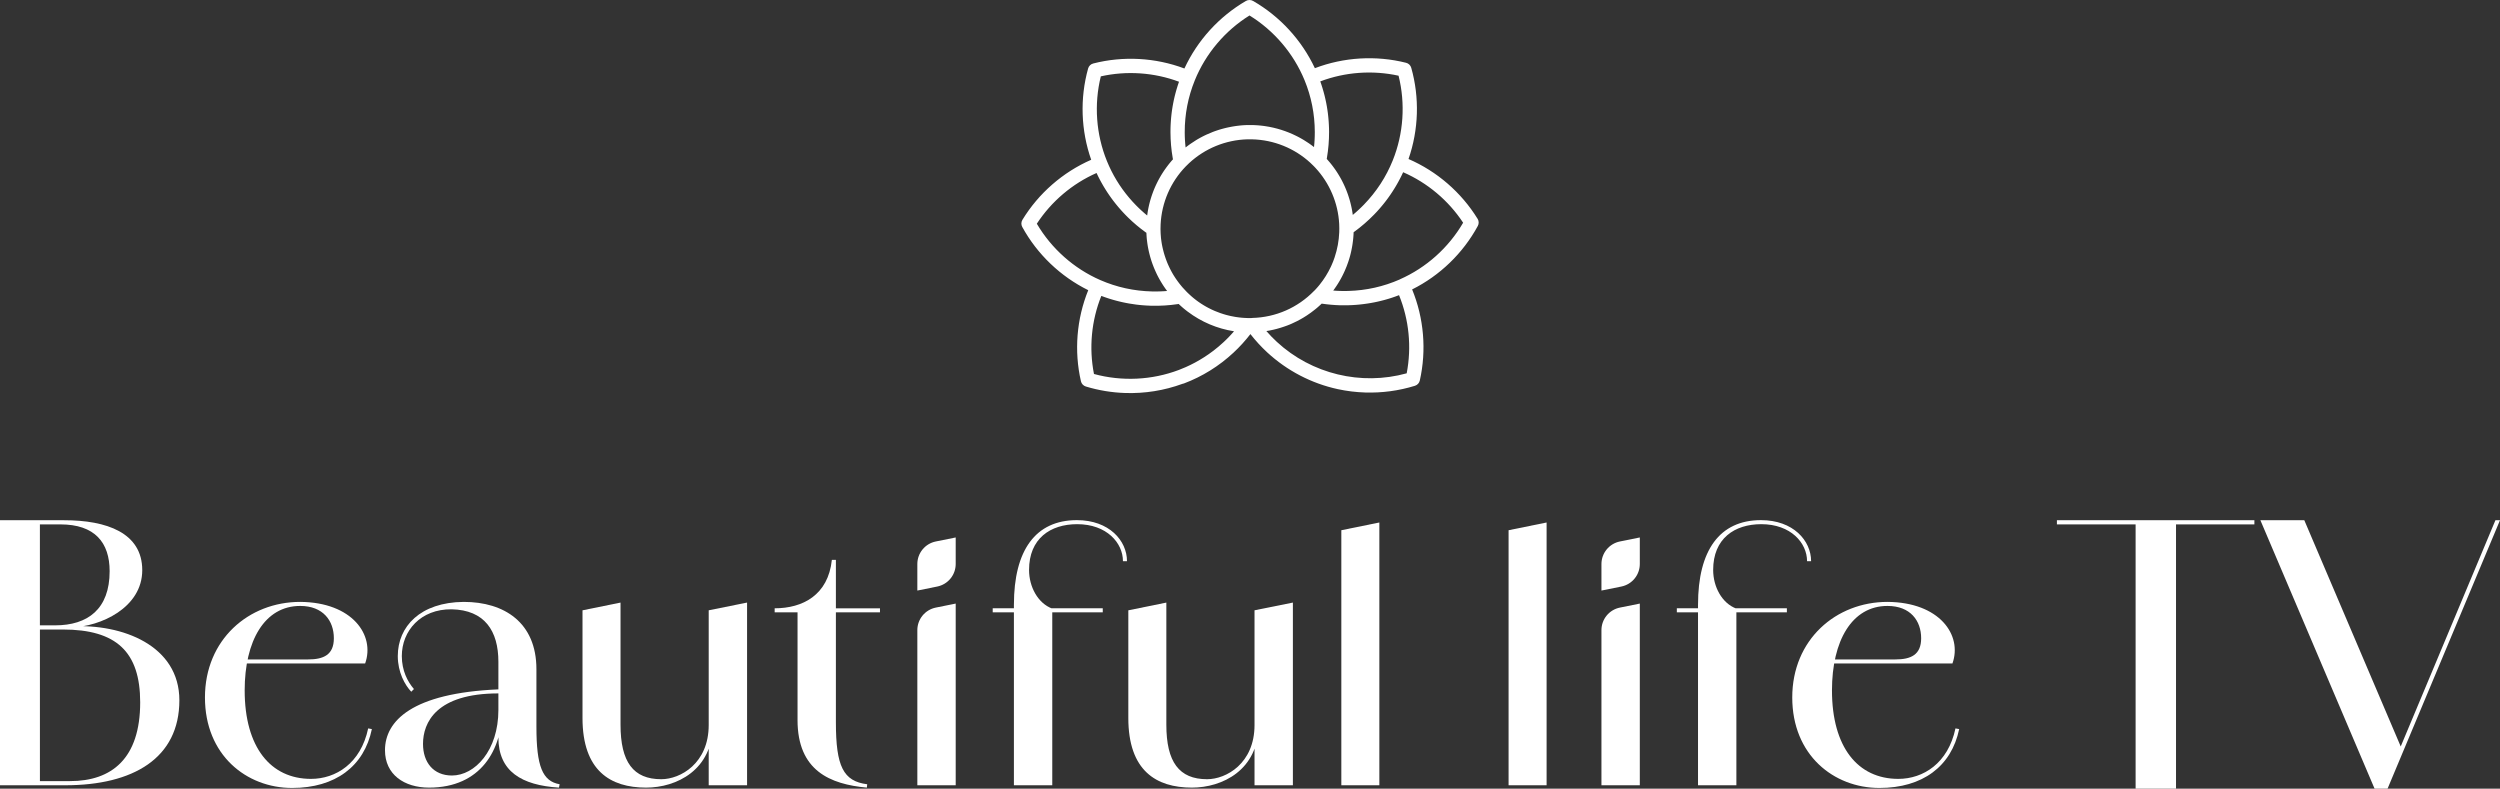 <?xml version="1.0" encoding="UTF-8"?>
<svg id="Layer_2" data-name="Layer 2" xmlns="http://www.w3.org/2000/svg" viewBox="0 0 1823.32 575.18">
  <rect x="0" y="0" width="1823.32" height="575.18" fill="#333333" stroke="none"/>
  <defs>
    <style>
      .cls-1 {
        fill: #fff;
      }
    </style>
  </defs>
  <g id="Layer_1-2" data-name="Layer 1">
    <g>
      <g>
        <path class="cls-1" d="M854.13,197.5c.05.11.1.21.14.32h0c-.05-.12-.1-.22-.14-.32Z"/>
        <path class="cls-1" d="M854.37,198.08c.03.07.05.15.07.22-.02-.07-.04-.15-.07-.22h0Z"/>
        <path class="cls-1" d="M1077.64,159.57c-11.89-19.3-29.65-34.63-50.37-43.6,7.41-21.31,8.15-44.74,1.99-66.54-.51-1.79-1.93-3.18-3.74-3.63-22-5.54-45.43-4.12-66.55,3.93-9.59-20.45-25.44-37.74-45.08-49.04-1.62-.93-3.6-.92-5.21.01-19.6,11.4-35.37,28.76-44.86,49.25-21.13-7.95-44.54-9.27-66.5-3.65-1.81.46-3.23,1.85-3.73,3.65-6.08,21.83-5.25,45.27,2.25,66.57-20.68,9.06-38.36,24.45-50.16,43.8-.97,1.59-1.02,3.58-.12,5.21,10.9,19.89,27.86,36.1,48.12,46.11-8.49,20.93-10.4,44.31-5.33,66.42.42,1.82,1.77,3.27,3.55,3.82,9.38,2.86,19.08,4.44,28.82,4.75,14.15.45,28.37-1.8,41.71-6.7.36-.05.72-.14,1.08-.28,13.4-5.07,25.55-12.62,36.12-22.46,4.48-4.16,8.6-8.7,12.33-13.53,3.7,4.74,7.8,9.21,12.24,13.33,14.5,13.39,32.3,22.67,51.48,26.82,6.57,1.42,13.24,2.24,19.93,2.45,12.26.39,24.57-1.25,36.35-4.9,1.78-.55,3.13-2.01,3.54-3.83,4.99-22.14,2.99-45.53-5.6-66.44,20.21-10.09,37.1-26.37,47.91-46.3.89-1.64.83-3.63-.14-5.21ZM1020.01,55.21c5.1,20.43,3.63,42.24-4.22,61.74,0,0,0,0,0,0-4.85,12.05-11.93,22.92-21.07,32.32-.58.6-1.17,1.19-1.77,1.77-.19.18-.38.36-.57.55-.42.41-.85.81-1.28,1.21-.21.19-.42.39-.62.58-.46.42-.92.84-1.39,1.25-.16.14-.32.29-.49.43-.62.54-1.25,1.08-1.89,1.61-.03.02-.06.05-.09.07-.02-.13-.04-.25-.05-.38-.03-.19-.05-.37-.08-.56-.05-.33-.1-.66-.15-1-.03-.19-.06-.37-.09-.56-.06-.34-.12-.68-.18-1.02-.03-.17-.06-.34-.09-.51-.07-.39-.15-.77-.23-1.16-.03-.12-.05-.24-.07-.36-.11-.51-.22-1.02-.34-1.53-.01-.05-.02-.1-.04-.15-.11-.45-.22-.91-.33-1.36-.04-.16-.08-.31-.12-.47-.09-.34-.18-.69-.28-1.03-.05-.18-.1-.36-.15-.54-.09-.32-.18-.64-.28-.96-.06-.18-.11-.37-.17-.55-.1-.32-.2-.63-.3-.95-.06-.18-.12-.36-.17-.54-.11-.33-.22-.66-.33-.99-.05-.16-.11-.32-.16-.48-.14-.4-.29-.8-.44-1.2-.03-.08-.06-.16-.09-.25-.18-.49-.37-.97-.56-1.46-.04-.1-.08-.19-.12-.29-.15-.38-.31-.76-.47-1.14-.07-.16-.14-.32-.2-.47-.14-.32-.27-.63-.41-.95-.08-.17-.16-.35-.24-.52-.14-.3-.28-.6-.42-.9-.08-.17-.17-.35-.25-.52-.14-.3-.29-.6-.44-.9-.08-.17-.16-.33-.25-.5-.16-.32-.33-.64-.49-.96-.07-.14-.15-.28-.22-.42-.23-.43-.46-.86-.7-1.28-.01-.02-.03-.05-.04-.07-.25-.45-.51-.9-.78-1.35-.07-.12-.15-.24-.22-.36-.19-.32-.38-.64-.58-.96-.1-.16-.2-.31-.29-.47-.18-.28-.35-.56-.53-.84-.11-.17-.21-.33-.32-.5-.18-.27-.36-.54-.54-.81-.11-.16-.22-.33-.33-.49-.19-.27-.38-.54-.57-.81-.11-.15-.22-.31-.33-.46-.21-.3-.43-.59-.64-.88-.09-.12-.18-.25-.27-.37-.31-.42-.62-.83-.94-1.24-.02-.03-.05-.06-.07-.08-.3-.38-.6-.75-.9-1.13-.11-.13-.22-.27-.33-.4-.22-.27-.44-.53-.66-.79-.13-.15-.26-.31-.4-.46-.21-.24-.42-.48-.63-.72-.14-.16-.28-.32-.42-.47-.1-.11-.19-.22-.29-.32.05-.25.09-.51.14-.78,1.05-6.19,1.58-12.54,1.57-18.89,0-.85-.01-1.7-.04-2.55,0-.27-.02-.54-.03-.81-.02-.58-.04-1.16-.07-1.73-.02-.32-.03-.64-.05-.96-.03-.53-.06-1.06-.1-1.58-.02-.34-.05-.67-.08-1.01-.04-.51-.09-1.03-.13-1.54-.03-.34-.06-.67-.1-1.01-.05-.52-.11-1.04-.17-1.56-.04-.32-.07-.64-.11-.97-.07-.56-.15-1.11-.23-1.66-.04-.28-.08-.56-.12-.84-.11-.72-.22-1.43-.34-2.15-.02-.11-.04-.23-.06-.34-.14-.83-.3-1.65-.46-2.48-.05-.24-.1-.48-.15-.72-.12-.58-.24-1.16-.37-1.74-.07-.31-.14-.61-.21-.92-.12-.51-.24-1.03-.36-1.54-.08-.33-.16-.65-.25-.98-.13-.49-.25-.99-.39-1.48-.09-.33-.18-.66-.27-.99-.14-.49-.28-.99-.43-1.48-.09-.32-.19-.64-.28-.95-.16-.52-.32-1.04-.49-1.56-.09-.28-.18-.57-.27-.85-.21-.63-.42-1.25-.64-1.88-.06-.17-.12-.34-.18-.51,0-.03-.02-.05-.03-.08,18.12-6.85,38.1-8.31,57.08-4.15ZM871.38,58.64c7.92-19.5,22.03-36.21,39.92-47.36,17.93,11.06,32.12,27.71,40.13,47.17,4.94,12.01,7.46,24.73,7.49,37.81,0,.84,0,1.67-.03,2.51,0,.26-.02.52-.02.78-.02.59-.04,1.18-.07,1.77-.01.28-.03.57-.04.85-.03.62-.08,1.24-.12,1.86-.02.22-.03.44-.05.66-.07.83-.14,1.65-.23,2.47,0,.04,0,.07-.01.11-.12-.09-.24-.18-.36-.28-.2-.15-.39-.3-.59-.45-.23-.17-.45-.34-.68-.51-.21-.16-.42-.31-.64-.47-.21-.15-.42-.3-.63-.45-.23-.17-.47-.33-.7-.5-.17-.12-.34-.23-.51-.34-1.06-.72-2.14-1.42-3.23-2.08-.05-.03-.11-.07-.16-.1-.36-.22-.71-.43-1.07-.63-.09-.05-.18-.11-.28-.16-.35-.2-.71-.41-1.07-.6-.09-.05-.19-.11-.28-.16-.36-.2-.73-.4-1.1-.59-.08-.04-.17-.09-.25-.13-.38-.2-.77-.4-1.16-.59-.05-.03-.11-.05-.16-.08-7.13-3.56-14.8-5.98-22.75-7.15-.06,0-.13-.02-.19-.03-.42-.06-.83-.12-1.25-.17-.12-.02-.24-.03-.35-.04-.39-.05-.77-.09-1.16-.13-.15-.02-.31-.03-.46-.05-.36-.04-.72-.07-1.09-.1-.19-.02-.38-.03-.56-.05-.34-.03-.67-.05-1.01-.07-.24-.02-.48-.03-.72-.04-.29-.02-.58-.03-.86-.05-.53-.02-1.06-.04-1.6-.06h0c-1.32-.03-2.66-.03-3.98,0-.54.02-1.09.04-1.63.07-.18,0-.35.02-.53.03-.37.02-.73.04-1.1.07-.21.02-.41.03-.62.05-.33.03-.67.05-1,.09-.22.02-.44.04-.65.07-.32.03-.65.07-.97.11-.22.03-.44.05-.66.08-.33.04-.65.08-.98.13-.21.03-.42.06-.64.09-.34.05-.67.1-1.01.16-.2.03-.39.06-.59.1-.37.06-.74.13-1.12.2-.16.03-.32.06-.47.09-.52.1-1.03.2-1.55.31-.01,0-.02,0-.03,0-.54.11-1.08.24-1.61.36-.1.02-.19.05-.29.07-.43.1-.86.21-1.28.32-.15.04-.3.08-.45.12-.37.1-.75.2-1.12.3-.17.05-.33.09-.5.14-.36.1-.72.21-1.07.32-.17.05-.33.1-.5.15-.36.11-.72.23-1.08.35-.16.05-.31.1-.47.15-.38.13-.75.26-1.13.39-.13.05-.26.09-.4.14-.43.15-.85.31-1.27.47-.08.03-.16.06-.24.09-1.55.6-3.08,1.24-4.59,1.94-.05.02-.1.05-.15.07-.44.21-.89.42-1.33.63-.09.04-.17.08-.26.13-.41.2-.81.4-1.21.61-.1.05-.19.1-.29.15-.4.21-.79.42-1.18.63-.09.05-.18.1-.28.15-.41.22-.81.45-1.21.68-.07.04-.14.08-.22.12-.45.26-.89.52-1.33.79-.03.02-.05.03-.08.05-1.44.88-2.86,1.8-4.24,2.78-.01,0-.02.02-.04.03-.43.3-.86.61-1.28.92-.08.06-.15.11-.23.17-.36.27-.72.54-1.08.81-.1.08-.21.16-.31.24-.17.14-.35.27-.52.41,0-.08-.02-.17-.03-.25-.09-.8-.17-1.59-.23-2.39-.01-.12-.02-.24-.03-.36-.06-.74-.11-1.48-.16-2.22,0-.14-.02-.28-.03-.42-.04-.8-.08-1.6-.1-2.4,0-.17,0-.35-.01-.52-.02-.82-.04-1.65-.04-2.47-.03-13.08,2.43-25.81,7.31-37.83ZM802.84,55.69c18.94-4.23,38.91-2.85,57.04,3.92,0,.02-.02.05-.02.07-.07.19-.13.39-.2.58-.21.6-.41,1.21-.61,1.81-.1.3-.19.59-.28.89-.16.51-.32,1.01-.47,1.52-.1.32-.19.65-.29.97-.14.49-.28.97-.41,1.46-.09.33-.18.67-.27,1-.13.49-.25.97-.38,1.46-.08.33-.17.67-.25,1-.12.5-.24,1.01-.35,1.52-.07.31-.14.63-.21.94-.12.57-.24,1.14-.35,1.71-.05.25-.1.5-.15.76-.16.82-.31,1.65-.45,2.47-.02.13-.04.27-.06.4-.11.7-.22,1.39-.33,2.09-.04.29-.08.58-.12.87-.07.54-.15,1.09-.21,1.63-.04.33-.08.66-.11.99-.06.51-.11,1.02-.16,1.53-.03.34-.06.69-.1,1.03-.04.51-.09,1.01-.12,1.52-.03.34-.05.68-.07,1.02-.03.52-.06,1.04-.09,1.57-.02.33-.04.65-.05.98-.02.57-.04,1.14-.06,1.72,0,.28-.02.55-.02.83-.02.85-.03,1.7-.02,2.55.01,6.34.57,12.69,1.66,18.89.02.13.05.26.08.39,0,.03.02.07.03.1.02.09.05.17.07.26-.1.11-.19.22-.29.33-.13.15-.27.3-.4.45-.23.26-.46.52-.68.79-.12.14-.24.28-.36.43-.26.3-.51.61-.76.92-.09.1-.17.21-.26.31-.33.41-.66.83-.98,1.25-.07.09-.14.18-.2.27-.25.33-.5.66-.75,1-.11.15-.22.3-.33.45-.2.28-.41.56-.6.84-.12.16-.23.33-.35.49-.19.28-.38.55-.57.83-.11.16-.22.33-.33.49-.2.3-.39.6-.58.9-.09.14-.19.29-.28.43-.28.44-.56.89-.83,1.33-.02.03-.04.06-.06.1-.25.42-.5.84-.74,1.26-.09.16-.18.32-.27.48-.17.3-.34.6-.5.9-.1.18-.2.37-.3.55-.15.28-.3.57-.45.85-.1.19-.2.38-.29.57-.15.29-.29.58-.44.88-.09.18-.18.36-.27.54-.17.35-.33.7-.5,1.05-.06.13-.12.25-.18.38-.21.47-.42.93-.63,1.4-.07.17-.14.34-.21.5-.13.31-.27.63-.4.94-.08.2-.16.4-.24.61-.11.29-.23.57-.34.86-.08.21-.16.43-.24.64-.11.28-.21.57-.31.85-.08.21-.15.42-.23.63-.11.31-.21.62-.32.93-.06.19-.13.37-.19.56-.16.48-.31.96-.46,1.45-.05.17-.1.33-.15.5-.1.33-.2.67-.3,1-.06.22-.12.43-.18.65-.08.29-.16.58-.23.87-.06.23-.12.46-.18.69-.07.28-.14.57-.21.85-.05.23-.11.46-.16.69-.07.3-.13.6-.2.9-.05.22-.09.43-.14.65-.08.39-.16.77-.23,1.16-.04.21-.08.42-.12.63-.08.42-.15.84-.22,1.27-.03.21-.07.41-.1.62-.05.32-.1.63-.14.95-.03.22-.06.45-.09.67-.02.16-.05.33-.07.49-.06-.05-.12-.1-.18-.15-.62-.51-1.24-1.03-1.85-1.56-.09-.08-.18-.16-.27-.24-.56-.49-1.12-.98-1.67-1.49-.1-.09-.21-.19-.31-.28-.59-.54-1.18-1.09-1.76-1.65-.13-.12-.25-.24-.37-.36-.59-.58-1.18-1.16-1.76-1.75-1.72-1.75-3.36-3.56-4.94-5.42-6.82-8.04-12.27-17.03-16.24-26.79-7.94-19.49-9.5-41.3-4.47-61.76ZM756.18,163.17c10.61-16.25,25.87-29.19,43.57-37,.01.02.02.05.03.07.07.16.15.31.22.47.29.61.57,1.21.87,1.81.13.26.26.53.4.79.25.49.49.98.75,1.46.15.29.31.58.46.87.24.46.49.91.74,1.36.16.3.33.59.5.89.25.44.51.89.76,1.33.17.29.34.58.51.87.27.45.54.9.82,1.35.17.27.33.54.5.81.31.5.63,1,.95,1.49.14.21.27.42.41.63.46.7.93,1.4,1.41,2.09.07.1.14.2.21.3.41.59.83,1.18,1.25,1.76.17.23.35.47.52.7.33.44.66.89.99,1.33.2.26.4.52.61.78.32.41.63.81.96,1.22.21.27.43.54.65.8.32.39.65.79.97,1.18.22.26.44.53.66.79.34.4.68.79,1.03,1.18.22.25.43.49.65.74.38.43.77.85,1.16,1.27.19.2.37.41.56.61.58.62,1.17,1.24,1.76,1.85.56.57,1.12,1.13,1.69,1.69,3.98,3.9,8.25,7.49,12.71,10.7.11.08.21.15.32.22.04.03.08.05.12.07.07.04.13.08.2.11,0,.22.02.43.03.65,0,0,0,0,0,.01,0,.09,0,.17.01.25,0,.14.02.28.02.4.02.34.04.68.06,1,.04.53.08,1.07.12,1.6,0,0,0,0,0,.01,0,0,0,0,0,0,0,.05,0,.09.01.14.03.3.06.6.09.9.01.13.03.25.04.38,0,.05,0,.1.02.15l.04.29s0,.07.01.1c.02.16.03.32.06.47h0c.03.22.05.43.08.64.02.19.05.37.08.55v.04c.01.05.02.11.03.16,0,.02,0,.03,0,.05h0c.04.28.08.55.12.82.01.08.02.15.04.23.01.09.03.18.04.27.05.32.1.65.16.97,0,.04.01.08.02.12.03.18.06.36.1.54.05.27.1.54.16.8.05.3.11.6.18.9l.02.09s0,.04.01.06l.09.42c.08.36.16.71.24,1.07.01.06.02.11.04.17.03.13.06.27.1.4.05.21.1.41.15.62l.02.07s0,.04.01.06l.16.6s0,0,0,0c.03.13.07.26.1.4.02.09.05.18.08.28,0,.04.02.08.03.12.04.17.08.31.11.43.11.4.22.79.34,1.19,0,.02,0,.03.02.05.05.18.11.36.16.53.11.38.23.75.35,1.13.04.13.08.26.12.39.12.37.24.73.37,1.1,0,.02.01.04.02.06l.02.04c.04.12.08.25.13.38.02.05.03.09.05.14.11.33.23.65.34.95.03.1.07.2.11.29l.08.2s.02.07.04.09c.03.09.07.18.1.27.08.21.16.41.24.62.11.29.23.58.35.88.11.28.23.56.35.84,0,0,.01.03.02.04.11.26.22.52.34.78.01.03.03.06.04.09.08.2.17.39.26.59.08.18.17.37.25.55.08.18.16.37.25.55.04.1.09.2.14.3,0,.02.02.03.02.05.15.31.29.62.44.92.02.05.04.09.06.13.02.05.05.1.07.15.04.09.09.18.14.27.04.07.07.15.11.23.16.32.32.63.49.95.02.05.05.09.07.14.06.12.12.23.18.35.02.03.03.06.05.09.14.28.3.56.45.83,0,0,0,.01.01.02.16.3.33.6.5.9.02.05.06.1.09.15.03.05.05.1.09.15h0c.22.4.45.79.68,1.18,0,.01.02.03.03.05.07.11.14.23.21.34.2.34.42.69.65,1.06.13.22.27.43.41.64.07.1.13.21.2.32.1.16.2.31.31.48.02.03.05.07.07.11.02.04.04.07.07.11.07.11.15.22.23.33.21.32.43.64.65.95.07.11.15.21.22.32.25.36.51.72.78,1.08.04.06.08.12.12.17.17.23.34.46.51.69-.07,0-.14.01-.21.02-.8.07-1.6.13-2.4.17-.15,0-.29.02-.44.02-.73.04-1.47.07-2.2.1-.13,0-.25,0-.38.01-.8.02-1.61.04-2.41.04-.18,0-.35,0-.53,0-.82,0-1.64,0-2.46-.02-13.07-.3-25.74-3.08-37.63-8.26-19.3-8.41-35.66-22.95-46.35-41.11ZM899.8,241.86c-.34.39-.68.77-1.02,1.15-.25.27-.49.55-.74.82-.36.4-.73.79-1.1,1.18-.24.25-.47.5-.71.75-.41.43-.83.85-1.25,1.27-.2.2-.4.41-.61.61-.63.62-1.26,1.23-1.91,1.83-2.39,2.23-4.87,4.32-7.44,6.29-1.13.86-2.28,1.7-3.44,2.51-1.12.79-2.26,1.55-3.41,2.28-4.28,2.74-8.75,5.15-13.41,7.21-1.64.72-3.3,1.41-4.98,2.05,0,0,0,0,0,0-19.7,7.46-41.57,8.49-61.92,2.95-3.75-19.06-1.87-38.99,5.36-56.95,0,0,0,0,.01,0,.03.01.05.02.08.03.75.28,1.5.56,2.25.83.25.09.51.18.77.26.53.18,1.06.37,1.59.54.3.1.6.19.9.29.49.16.99.31,1.48.46.31.1.63.19.94.28.49.14.97.28,1.46.42.32.09.63.17.95.26.49.13.99.26,1.49.39.31.08.62.16.92.23.52.13,1.04.25,1.56.37.29.07.58.13.86.2.56.12,1.13.24,1.7.36.24.05.49.1.73.15.69.14,1.38.26,2.07.39.12.02.25.05.37.07,1.66.29,3.34.54,5.02.76.19.02.38.04.57.07.64.08,1.27.15,1.91.22.27.03.53.05.8.08.56.05,1.13.11,1.7.15.3.02.61.05.91.07.53.04,1.06.08,1.59.11.33.02.65.04.98.05.51.03,1.01.05,1.52.07.2,0,.4.02.6.03.32.01.65.02.97.03,6.38.15,12.8-.25,19.1-1.2.18-.03.35-.07.52-.11.02,0,.04,0,.06-.01.01,0,.02.02.03.03.2.19.41.38.61.57.03.03.06.05.09.08.08.07.15.14.23.21.07.07.15.13.22.2.24.22.47.43.71.64.03.03.06.06.09.08.03.03.07.06.1.09.01.01.02.02.03.03,0,0,0,0,0,0,.01.01.03.03.04.04.11.1.22.2.31.27.38.33.76.66,1.14.98.05.04.1.08.15.12.08.06.16.13.23.19.18.15.36.3.54.44.04.03.07.06.11.09.09.08.18.14.24.2.03.03.07.06.11.08.03.03.07.05.1.08.24.2.49.39.71.56.1.08.2.16.3.23.02.02.05.04.07.06.04.03.09.07.13.1.1.08.21.16.31.23.02.02.05.04.07.05,9.96,7.51,21.48,12.37,33.71,14.28-.08.09-.16.19-.24.28ZM854.13,197.5c.05.1.1.2.14.32h0c-.04-.11-.09-.22-.14-.32ZM854.37,198.08h0c.02.07.05.14.07.22-.02-.07-.04-.15-.07-.22ZM913.48,231.87c-.29,0-.57.05-.85.1-.83.01-1.61,0-2.38,0l-.67-.02c-.38-.01-.76-.03-1.14-.05-.04,0-.08,0-.12,0h-.09c-.07,0-.14-.01-.21-.01-.31-.02-.6-.04-.89-.06-.19-.01-.38-.03-.58-.04-.21-.02-.42-.03-.63-.05-.05,0-.09,0-.14-.01-.02,0-.04,0-.07,0-.31-.03-.63-.06-.94-.1-.02,0-.04,0-.06,0-.09,0-.19-.02-.28-.03-.21-.02-.42-.05-.63-.07-.06,0-.11-.01-.17-.02-.23-.03-.46-.06-.7-.09-.02,0-.05,0-.07-.01-.33-.04-.67-.09-1-.14-.01,0-.03,0-.04,0l-.33-.05c-.39-.06-.77-.13-1.14-.19-.89-.16-1.7-.32-2.48-.48-.02,0-.04,0-.06-.01-.12-.03-.25-.05-.37-.08l-.1-.02c-.76-.17-1.55-.36-2.35-.57-.39-.1-.78-.21-1.17-.32-.04-.01-.09-.02-.13-.04-.37-.11-.74-.22-1.12-.33-.02,0-.03,0-.05-.01-.81-.25-1.66-.53-2.54-.83-1.28-.45-2.59-.95-3.89-1.5-.36-.15-.72-.31-1.08-.48-.02,0-.03-.01-.05-.02-.39-.17-.78-.35-1.18-.54,0,0-.01,0-.02,0-.8-.38-1.61-.78-2.42-1.21-.4-.21-.8-.42-1.22-.65-.39-.21-.77-.43-1.17-.67-.34-.2-.69-.4-1.03-.61-.25-.15-.49-.3-.73-.45-.03-.02-.06-.04-.09-.06-.27-.17-.54-.34-.81-.51-.03-.02-.06-.04-.1-.06-.05-.03-.11-.07-.16-.1-.25-.17-.5-.33-.75-.5-.3-.2-.59-.4-.89-.61l-.12-.08c-.35-.25-.71-.5-1.06-.76-.32-.23-.63-.47-.95-.71,0,0-.02-.01-.02-.02-.01-.01-.03-.02-.04-.03,0,0,0,0-.01-.01,0,0,0,0,0,0,0,0-.01,0-.02-.01,0,0,0,0,0,0-.01-.01-.03-.02-.04-.03,0,0,0,0-.01-.01-.35-.27-.7-.54-1.04-.81,0,0,0,0,0,0,0,0-.02-.01-.03-.02-.03-.02-.06-.05-.09-.07,0,0,0,0-.01-.01-.02-.02-.04-.03-.06-.05-.02-.02-.04-.03-.06-.05-.04-.03-.07-.06-.11-.09-.27-.21-.53-.43-.79-.65-.03-.03-.06-.05-.09-.08-.31-.27-.63-.54-.97-.83-.08-.07-.16-.14-.24-.21-.01-.01-.03-.03-.04-.04-.15-.13-.3-.27-.45-.41l-.12-.11s0,0,0,0c-.24-.22-.49-.44-.73-.67-.23-.22-.46-.43-.69-.65l-.3-.28s0,0-.01,0c0,0,0-.01-.01-.02-.35-.34-.69-.69-1.03-1.03-.87-.89-1.64-1.71-2.33-2.5-.06-.07-.13-.13-.19-.19-.28-.32-.57-.65-.86-1-.32-.38-.64-.77-.97-1.18-.32-.39-.63-.79-.93-1.18-.28-.36-.56-.73-.83-1.1-.04-.05-.07-.1-.11-.15-.26-.35-.51-.7-.76-1.06-.02-.03-.04-.06-.07-.09-.02-.03-.04-.06-.07-.1-.19-.28-.39-.55-.57-.83-.05-.08-.1-.15-.15-.22-.02-.03-.04-.07-.07-.1-.03-.05-.06-.09-.09-.14-.15-.23-.3-.46-.44-.69-.04-.07-.09-.14-.14-.21-.08-.11-.15-.22-.22-.34,0,0-.02-.04-.03-.04-.18-.29-.37-.58-.54-.87-.04-.07-.08-.13-.12-.2-.04-.06-.07-.11-.11-.18-.19-.31-.37-.62-.53-.91l-.08-.15c-.03-.06-.07-.12-.1-.18,0-.01-.01-.02-.02-.03-.02-.03-.03-.06-.05-.09h0c-.13-.22-.25-.44-.37-.67-.03-.06-.06-.12-.1-.17-.1-.19-.21-.38-.3-.56-.01-.03-.03-.06-.04-.08-.03-.07-.07-.13-.1-.19-.04-.09-.09-.19-.14-.28-.13-.24-.26-.49-.38-.73,0-.02-.01-.03-.02-.04-.01-.02-.02-.05-.04-.07-.05-.1-.11-.21-.16-.32-.01-.03-.02-.05-.04-.08-.03-.07-.07-.14-.1-.21-.13-.26-.26-.53-.38-.79,0-.02-.02-.05-.03-.07l-.05-.1c-.03-.06-.05-.12-.08-.17-.14-.29-.27-.59-.4-.89-.02-.05-.04-.1-.07-.14-.06-.12-.11-.24-.16-.36-.02-.04-.03-.07-.05-.11-.1-.23-.2-.46-.29-.68-.1-.24-.2-.48-.3-.72,0-.01-.02-.04-.02-.05-.09-.21-.17-.42-.25-.64-.02-.06-.05-.13-.07-.19-.06-.13-.11-.27-.16-.4-.03-.07-.05-.14-.08-.21l.02.04c-.03-.07-.05-.14-.08-.21l-.09-.25s-.03-.08-.05-.12c0,0,0,0,0,0-.1-.28-.21-.57-.31-.86-.02-.05-.03-.09-.05-.14-.02-.06-.04-.11-.05-.17-.02-.07-.04-.13-.07-.2l-.04-.11c-.11-.3-.2-.6-.3-.91,0-.02-.01-.03-.02-.05-.01-.05-.03-.1-.05-.15-.11-.34-.22-.68-.32-1.02,0-.01-.01-.05-.02-.06-.05-.15-.09-.3-.13-.44-.02-.07-.04-.13-.06-.2-.09-.29-.17-.57-.25-.86,0-.01,0-.03-.01-.04v-.04c-.03-.09-.06-.18-.08-.27,0-.02-.01-.04-.02-.07,0,0,0-.02,0-.03,0,0,0,0,0,0h0s-.03-.1-.04-.13c-.04-.12-.07-.24-.1-.37h0c-.01-.05-.03-.11-.04-.16l-.15-.6c-.03-.12-.06-.24-.09-.36-.02-.11-.06-.25-.09-.36-.01-.07-.03-.13-.05-.2-.08-.32-.15-.64-.23-1l-.11-.49c-.05-.23-.1-.46-.14-.69,0-.05-.02-.1-.03-.15-.04-.19-.08-.37-.11-.56,0-.05-.02-.11-.03-.16-.02-.12-.05-.25-.07-.37,0-.06-.02-.11-.03-.17-.05-.27-.09-.53-.13-.81,0-.03,0-.05-.01-.08-.01-.08-.03-.16-.04-.23,0-.03,0-.06-.01-.08-.03-.2-.06-.4-.09-.61,0-.06-.02-.12-.03-.19h0v-.04c-.02-.09-.03-.18-.04-.26-.01-.09-.03-.18-.04-.28,0-.03,0-.07-.01-.1-.02-.15-.04-.3-.06-.46v-.07c-.01-.05-.02-.1-.03-.15,0-.05-.01-.1-.02-.15,0-.07-.01-.13-.02-.2l-.03-.21c0-.06-.01-.11-.02-.17-.01-.09-.02-.18-.03-.27,0-.03,0-.05,0-.08-.03-.23-.05-.46-.07-.69,0-.04,0-.08,0-.12-.04-.47-.08-.94-.11-1.44-.02-.28-.04-.57-.06-.9,0-.15-.02-.31-.03-.46,0-.02,0-.03,0-.05-.05-.96-.07-1.94-.08-2.89,0-1.2.02-2.36.08-3.45.78-15.83,7.27-30.8,18.28-42.15.77-.8,1.58-1.59,2.42-2.37l.04-.04c11.59-10.77,26.69-16.95,42.49-17.4,1.14-.03,2.29-.03,3.44,0,15.87.38,31,6.48,42.62,17.2.81.75,1.64,1.54,2.46,2.39.37.38.74.76,1.1,1.15,10.4,11.16,16.57,25.69,17.39,40.9.06,1.08.09,2.23.09,3.42h0c0,.9-.02,1.79-.05,2.68-.24,6.24-1.37,12.38-3.36,18.29,0,0,0,0,0,.01-.01.03-.02.07-.03.1-.31.92-.65,1.85-.99,2.74-.38.96-.77,1.9-1.17,2.81-.2.45-.41.9-.63,1.37-2.15,4.56-4.84,8.87-7.99,12.8-.31.39-.63.79-.96,1.17,0,.01-.02.02-.03.03-.34.41-.68.81-1.03,1.2-.34.39-.68.76-1.01,1.12,0,0-.01.01-.02.02-.26.29-.53.57-.8.85-.1.09-.21.18-.31.28-11.94,12.28-27.93,19.29-45.01,19.74ZM1025.94,272.27c-33.26,9.19-69.28.54-94.69-22.93-2.7-2.49-5.25-5.13-7.65-7.89.04,0,.08-.01.12-.02.73-.12,1.46-.25,2.18-.38.1-.02.19-.04.29-.05.73-.14,1.45-.3,2.17-.46.14-.03.27-.06.41-.09.72-.17,1.43-.34,2.14-.53.11-.03.23-.06.34-.09.7-.19,1.39-.38,2.08-.59.05-.01.09-.03.14-.04h0s0,0,0,0c.54-.16,1.08-.33,1.6-.5.54-.17,1.08-.36,1.61-.54.22-.08.44-.15.66-.23l.11-.04c.09-.03.18-.07.28-.1.13-.05.25-.09.38-.14.08-.03.17-.06.25-.09,0,0,.01,0,.02,0,0,0,.02,0,.03-.01.03-.01.06-.02.09-.03.04-.02.09-.03.13-.05,0,0,.01,0,.02,0,0,0,0,0,0,0,0,0,.02,0,.03-.01l.15-.06c.12-.05.25-.1.37-.15.03,0,.05-.02.08-.03l.54-.21s0,0,0,0c0,0,.02,0,.02,0,.18-.07.36-.15.54-.22.08-.03.17-.07.25-.1.23-.1.46-.19.68-.29.03-.01.07-.03.1-.04.14-.06.28-.12.43-.19.14-.06.28-.12.43-.19.02,0,.04-.02.06-.03,1.21-.53,2.47-1.13,3.75-1.78.89-.46,1.81-.95,2.73-1.47.63-.36,1.25-.72,1.82-1.06.87-.52,1.67-1.03,2.42-1.52,2.07-1.35,4.13-2.85,6.11-4.46.01-.01.03-.02.04-.03l.44-.36c.11-.09.23-.19.34-.28l.05-.04c.07-.05.15-.12.24-.2l.41-.35c.12-.1.24-.21.36-.31.1-.09.2-.17.3-.26.18-.16.36-.31.53-.47.44-.39.87-.79,1.32-1.2.25-.23.5-.47.75-.7.29.04.58.08.86.12,0,0,0,0,0,0,.9.13,1.81.24,2.72.35.28.03.56.06.84.09.67.07,1.33.14,2,.2.29.03.59.05.88.08.77.07,1.55.12,2.32.17.16,0,.31.02.47.03.93.05,1.86.1,2.79.13.07,0,.14,0,.2,0,.59.02,1.18.03,1.77.04.13,0,.26,0,.39,0,.58,0,1.17,0,1.75,0,.2,0,.39,0,.59,0,.7,0,1.4-.02,2.1-.04.85-.02,1.7-.06,2.55-.1.28-.01.56-.03.84-.05.57-.03,1.14-.07,1.71-.11.33-.02.66-.05.99-.08.52-.04,1.03-.09,1.55-.14.35-.03.69-.07,1.04-.11.5-.05,1-.11,1.5-.17.35-.04.69-.08,1.04-.13.51-.07,1.01-.13,1.52-.21.33-.05.67-.09,1-.14.54-.08,1.07-.17,1.61-.26.3-.05.59-.1.89-.15.69-.12,1.37-.25,2.05-.38.14-.03.28-.05.43-.08.82-.16,1.64-.34,2.45-.52.26-.06.51-.12.77-.18.56-.13,1.12-.26,1.68-.4.32-.08.63-.16.94-.24.5-.13,1-.26,1.5-.39.33-.09.66-.18.99-.28.48-.14.96-.28,1.45-.42.33-.1.66-.2,1-.3.48-.15.97-.3,1.45-.46.32-.1.64-.21.96-.31.51-.17,1.01-.34,1.51-.52.29-.1.58-.2.88-.31.6-.22,1.2-.44,1.8-.67.19-.07.38-.14.56-.21.02,0,.04-.02.07-.03,7.31,17.95,9.28,37.89,5.59,56.97ZM1020.98,203.77c-11.88,5.24-24.53,8.07-37.6,8.43-.83.02-1.67.03-2.5.03-.26,0-.52,0-.78,0-.59,0-1.17-.01-1.76-.02-.29,0-.57-.01-.86-.02-.61-.02-1.22-.04-1.83-.07-.23-.01-.46-.02-.69-.03-.82-.05-1.63-.1-2.45-.17-.05,0-.09,0-.14-.01.3-.41.6-.82.89-1.23.06-.08.12-.16.17-.24.4-.56.79-1.13,1.17-1.7.1-.15.2-.31.3-.46.28-.42.55-.84.82-1.27.13-.2.25-.41.38-.61.23-.38.47-.76.69-1.15.13-.22.26-.44.39-.66.22-.38.44-.77.65-1.15.12-.22.24-.44.36-.66.22-.42.44-.83.66-1.25.1-.19.2-.38.29-.57.31-.61.61-1.22.9-1.84.25-.53.5-1.07.74-1.61.47-1.05.92-2.14,1.36-3.25.4-1.03.79-2.09,1.14-3.14,0,0,0,0,0-.01.01-.03.02-.06.03-.09,0-.02.01-.03.02-.05.15-.45.3-.89.44-1.34.05-.17.1-.33.15-.5.09-.3.19-.6.28-.91.06-.19.11-.38.17-.58.08-.28.16-.56.24-.84.06-.2.11-.41.16-.61.07-.27.14-.54.21-.82.05-.21.1-.41.15-.62.07-.27.13-.54.19-.82.05-.21.1-.41.14-.62.06-.28.12-.56.18-.85.04-.2.08-.39.12-.59.06-.31.12-.62.18-.93.03-.17.07-.34.1-.51.08-.44.16-.87.23-1.31,0-.05.02-.09.02-.14.08-.48.15-.96.22-1.44.02-.16.04-.32.06-.48.04-.33.09-.65.13-.98.02-.19.04-.38.07-.56.03-.3.07-.6.1-.9.02-.2.04-.4.06-.6.03-.29.05-.58.08-.88.02-.2.03-.4.05-.61.02-.29.04-.58.06-.88.01-.2.03-.4.04-.6.02-.3.03-.6.04-.9,0-.19.02-.39.03-.58,0-.06,0-.13,0-.19.21-.15.43-.31.64-.46,5.07-3.69,9.88-7.87,14.3-12.41.59-.61,1.18-1.23,1.76-1.85.19-.2.37-.41.56-.61.39-.42.77-.85,1.15-1.28.22-.25.43-.49.65-.74.34-.39.69-.79,1.02-1.19.22-.26.44-.53.66-.79.33-.39.65-.79.97-1.18.22-.27.43-.53.64-.8.32-.41.64-.81.96-1.23.2-.26.4-.52.6-.78.33-.44.66-.89.99-1.34.17-.23.34-.46.51-.7.42-.58.83-1.17,1.24-1.76.07-.1.14-.2.21-.3.48-.69.94-1.39,1.4-2.1.14-.21.27-.42.4-.63.32-.5.64-1,.95-1.5.17-.27.33-.54.5-.81.27-.45.54-.9.81-1.35.17-.29.34-.58.51-.88.25-.44.5-.88.75-1.32.17-.3.33-.6.5-.9.24-.45.49-.9.72-1.35.16-.3.31-.59.47-.89.25-.48.49-.96.73-1.44.14-.27.27-.55.41-.82.28-.58.56-1.16.83-1.75.08-.18.17-.36.25-.53.01-.02.02-.05.03-.07,17.74,7.73,33.07,20.62,43.75,36.83-10.61,18.21-26.9,32.81-46.16,41.3Z"/>
      </g>
      <g>
        <g>
          <path class="cls-1" d="M669.04,411.36v19.35l14.51-2.93c7.83-1.58,13.47-8.46,13.47-16.45v-19.35l-14.51,2.93c-7.83,1.58-13.47,8.46-13.47,16.45Z"/>
          <g>
            <path class="cls-1" d="M0,379.42h46.81c30.87,0,56.94,9.11,56.94,36.43s-30.37,41.24-51.88,41.75v-.76c37.45-2.02,78.95,13.92,78.95,53.89,0,42.25-33.66,61.99-83.25,61.99H0v-193.29ZM40.23,456.08c23.79,0,39.73-11.89,39.73-39.47,0-21-10.88-34.16-35.93-34.16h-14.93v73.62h11.13ZM51.12,569.68c30.37,0,51.12-16.45,51.12-57.43,0-36.94-17.46-53.13-56.43-53.13h-16.7v110.56h22.02Z"/>
            <path class="cls-1" d="M149.48,508.67c0-42.21,31.91-69.69,69.46-69.69,38.04.25,54.73,24.29,47.37,44.91h-97.68v-2.94h55.96c11.54,0,18.9-3.44,18.9-15.46,0-12.76-7.85-23.56-24.54-23.56-26.02,0-40.5,25.52-40.5,61.59,0,41.47,18.9,64.54,48.35,64.54,18.16,0,36.32-11.29,41.72-36.81l2.7.49c-5.64,27.24-26.75,42.94-58.17,42.94-33.38,0-63.57-24.05-63.57-66.01Z"/>
            <path class="cls-1" d="M280.78,547.19c0-21.35,19.63-41.72,82.71-44.41v2.94c-45.4,0-54.98,21.35-54.98,36.81,0,13.5,7.61,23.07,21.11,23.07,16.69,0,33.87-18.16,33.87-47.85h2.7c0,28.96-15.46,56.68-53.26,56.68-18.16,0-32.15-9.57-32.15-27.24ZM363.49,537.87v-55.21c0-22.58-10.06-37.79-34.11-38.28-22.58-.25-36.32,15.7-36.32,34.11,0,10.55,4.17,18.65,8.84,24.05l-1.96,1.96c-4.66-4.91-9.82-14.23-9.82-26.01,0-21.59,16.44-39.26,48.1-39.51,29.45,0,53.01,14.97,53.01,49.08v41.96c0,28.96,4.42,39.75,16.93,41.96l-.49,2.45c-27.24-1.72-44.18-11.78-44.18-36.56Z"/>
            <path class="cls-1" d="M424.84,523.64v-78.52l27.73-5.64v89.07c0,27.24,9.33,39.75,29.7,39.75,13.99,0,34.61-11.53,34.61-39.51l2.95-.25c0,33.13-26.51,45.89-48.6,45.89-26.02,0-46.39-12.27-46.39-50.79ZM516.88,445.11l27.98-5.64v133.24h-27.98v-127.6Z"/>
            <path class="cls-1" d="M581.67,525.11v-78.52h-16.69v-2.94c20.37,0,39.02-9.57,41.72-35.34h2.94v35.34h32.15v2.94h-32.15v80.24c0,32.15,5.4,42.94,22.83,45.15l-.25,2.45c-26.75-2.45-50.56-12.27-50.56-49.32Z"/>
            <path class="cls-1" d="M682.51,443.13l14.51-2.93v132.51h-27.98v-113.13c0-7.99,5.63-14.87,13.47-16.45Z"/>
            <g>
              <path class="cls-1" d="M1181.45,443.13l14.51-2.93v132.51h-27.98v-113.13c0-7.99,5.63-14.87,13.47-16.45Z"/>
              <path class="cls-1" d="M1167.98,411.36v19.35l14.51-2.93c7.83-1.58,13.47-8.46,13.47-16.45v-19.35l-14.51,2.93c-7.83,1.58-13.47,8.46-13.47,16.45Z"/>
            </g>
            <path class="cls-1" d="M724.01,443.64h80.26v2.94h-80.26v-2.94ZM739.48,440.94c0-39.51,15.71-61.59,45.9-61.59,23.56,0,36.57,14.97,36.57,29.94h-2.95c0-13.25-11.78-26.99-33.38-26.99-19.63,0-35.1,10.55-35.1,33.37,0,12.27,6.38,24.29,16.93,28.22v128.83h-27.98v-131.77Z"/>
            <path class="cls-1" d="M822.92,523.64v-78.52l27.73-5.64v89.07c0,27.24,9.33,39.75,29.7,39.75,13.99,0,34.61-11.53,34.61-39.51l2.95-.25c0,33.13-26.51,45.89-48.6,45.89-26.02,0-46.39-12.27-46.39-50.79ZM914.96,445.11l27.98-5.64v133.24h-27.98v-127.6Z"/>
            <path class="cls-1" d="M978.27,386.71l27.73-5.64v191.65h-27.73v-186Z"/>
            <path class="cls-1" d="M1100.25,386.71l27.73-5.64v191.65h-27.73v-186Z"/>
            <path class="cls-1" d="M1222.96,443.64h80.26v2.94h-80.26v-2.94ZM1238.42,440.94c0-39.51,15.71-61.59,45.9-61.59,23.56,0,36.57,14.97,36.57,29.94h-2.95c0-13.25-11.78-26.99-33.38-26.99-19.63,0-35.1,10.55-35.1,33.37,0,12.27,6.38,24.29,16.93,28.22v128.83h-27.98v-131.77Z"/>
            <path class="cls-1" d="M1307.14,508.67c0-42.21,31.91-69.69,69.46-69.69,38.04.25,54.73,24.29,47.37,44.91h-97.68v-2.94h55.96c11.54,0,18.9-3.44,18.9-15.46,0-12.76-7.85-23.56-24.54-23.56-26.02,0-40.5,25.52-40.5,61.59,0,41.47,18.9,64.54,48.35,64.54,18.16,0,36.32-11.29,41.72-36.81l2.7.49c-5.64,27.24-26.75,42.94-58.17,42.94-33.38,0-63.57-24.05-63.57-66.01Z"/>
          </g>
        </g>
        <g>
          <path class="cls-1" d="M1500.16,379.39h144.03v3.08h-144.03v-3.08ZM1557.56,379.39h29.47v195.8h-29.47v-195.8Z"/>
          <path class="cls-1" d="M1648.54,379.39h32.04l71.76,168.37h-2.82l70.48-168.37h3.33l-82.01,195.8h-9.48l-83.29-195.8Z"/>
        </g>
      </g>
    </g>
  </g>
</svg>